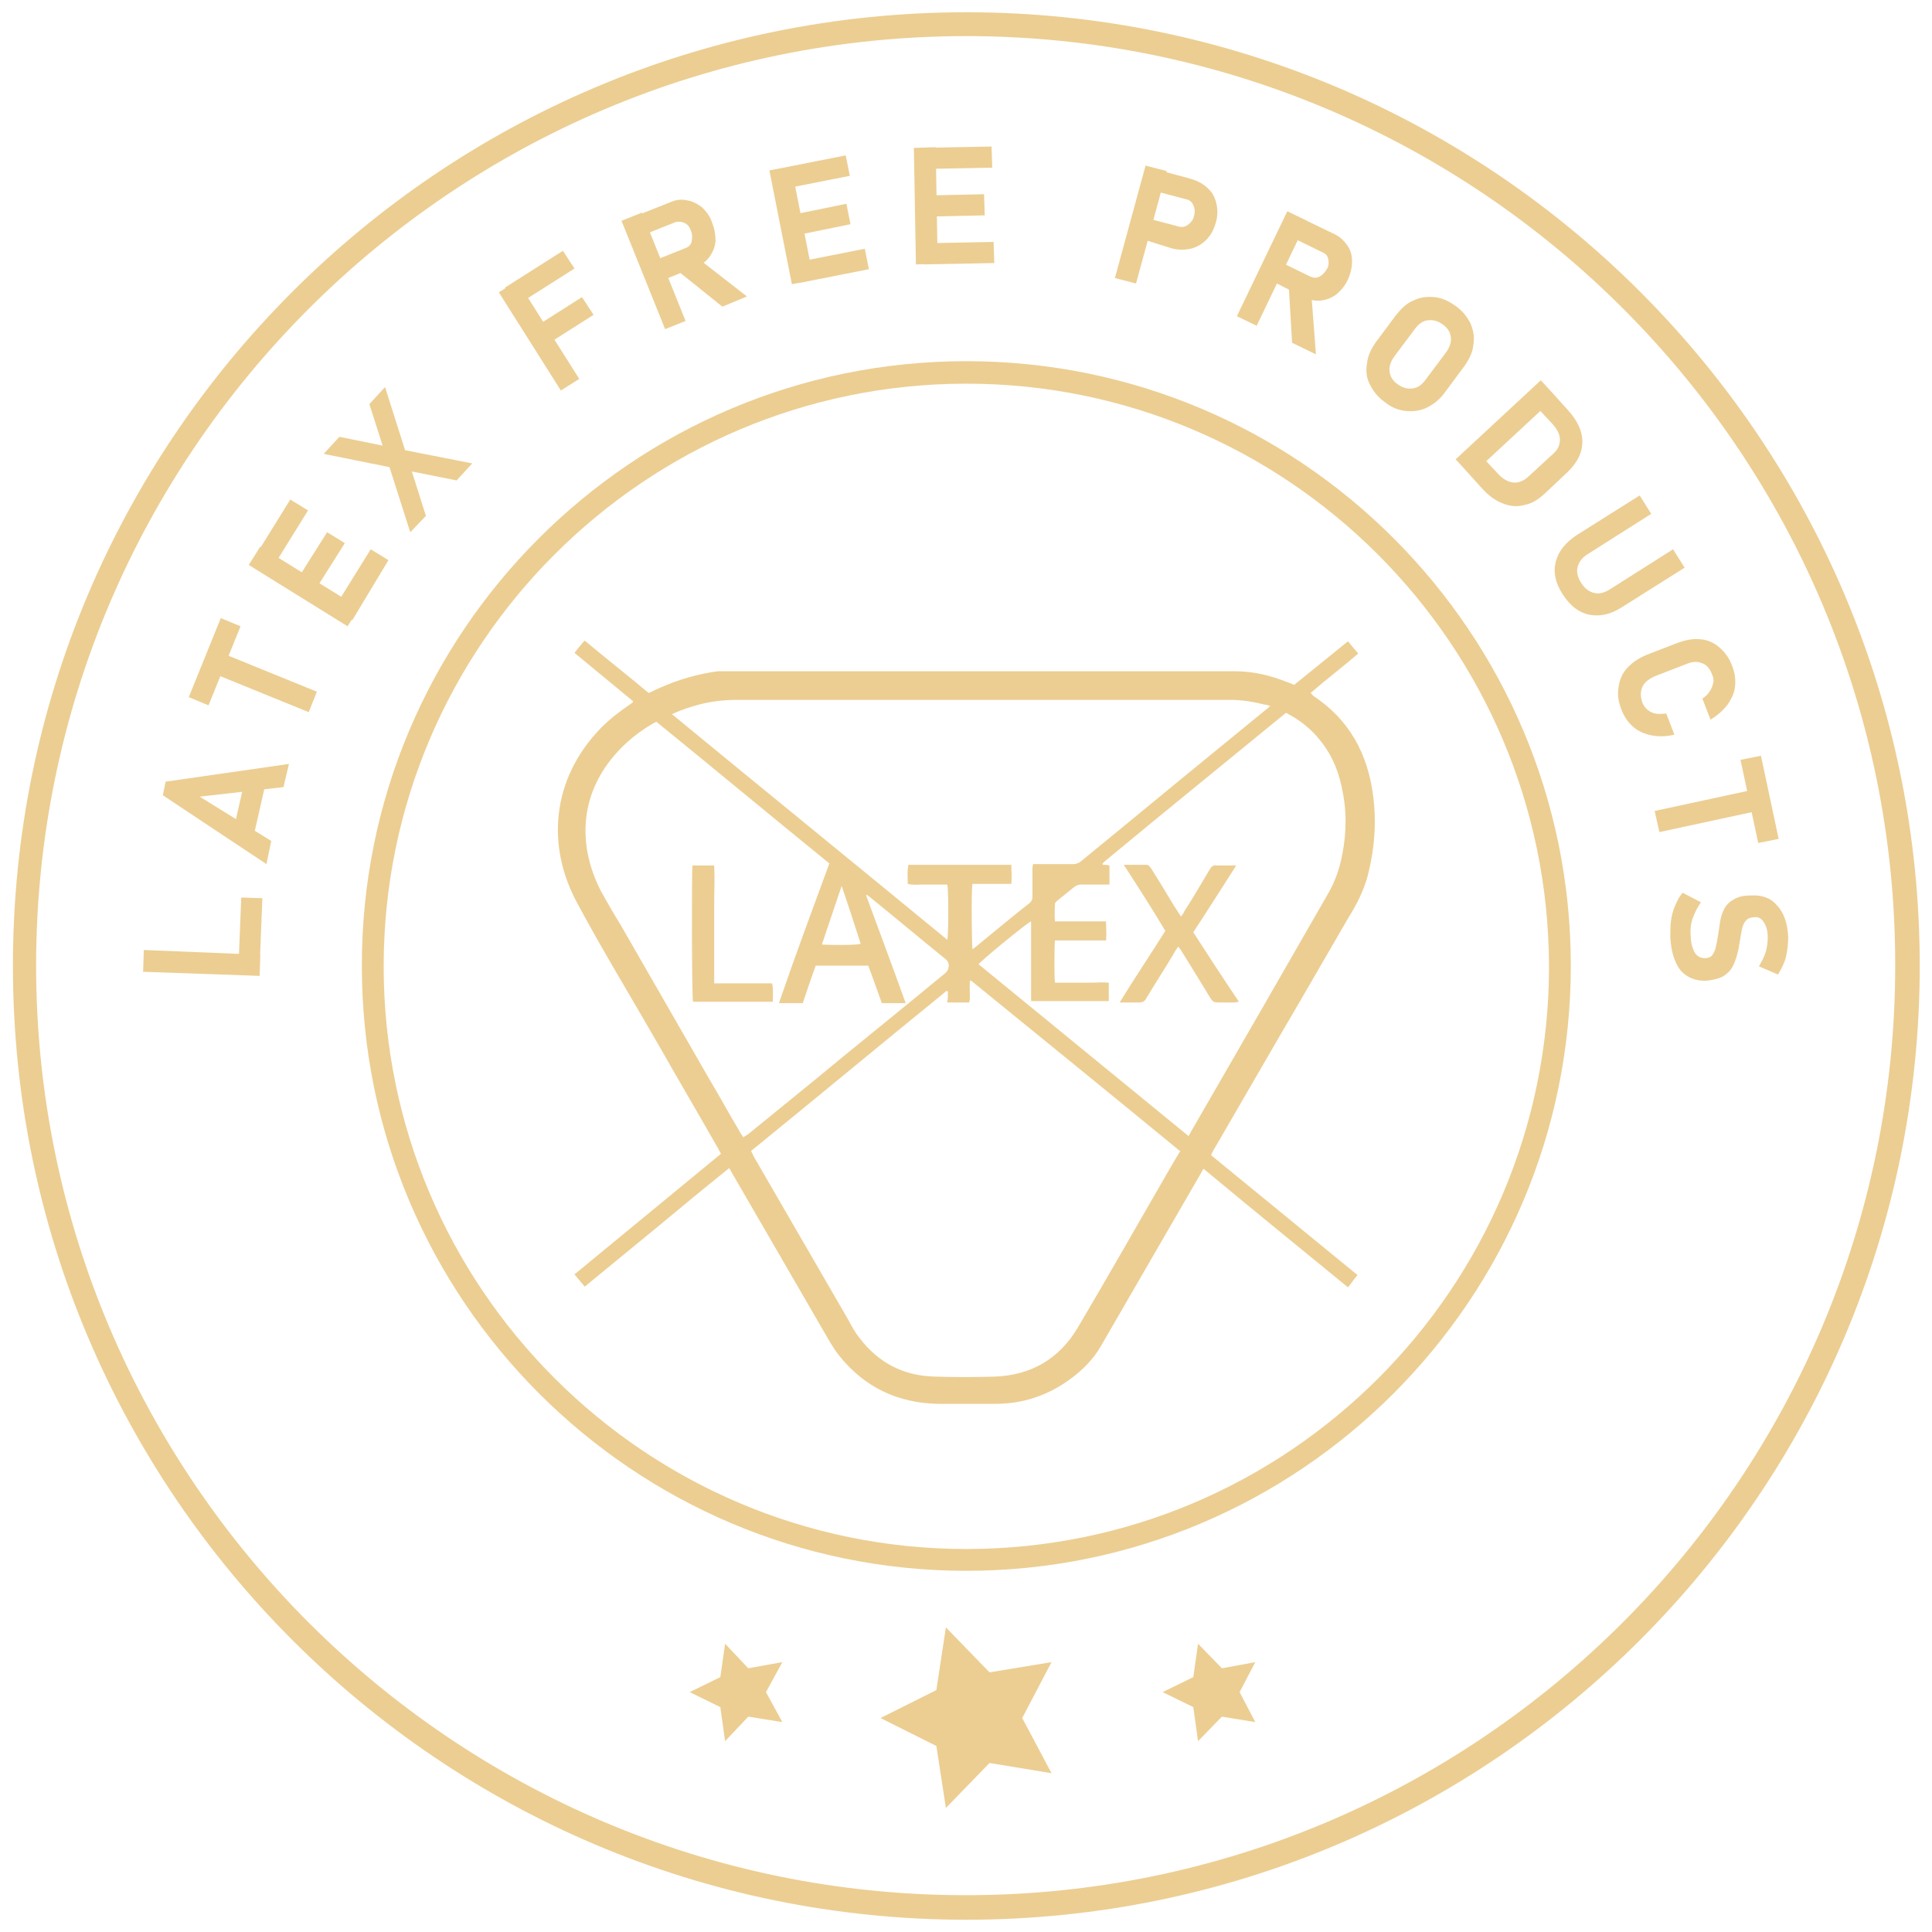 <?xml version="1.0" encoding="utf-8"?>
<!-- Generator: Adobe Illustrator 24.3.0, SVG Export Plug-In . SVG Version: 6.00 Build 0)  -->
<svg version="1.1" id="Capa_1" xmlns="http://www.w3.org/2000/svg" xmlns:xlink="http://www.w3.org/1999/xlink" x="0px" y="0px"
	 viewBox="0 0 283.5 283.5" style="enable-background:new 0 0 283.5 283.5;" xml:space="preserve">
<style type="text/css">
	.st0{fill:#ECCE92;}
</style>
<g>
	<g>
		<polygon class="st0" points="101.2,248.3 105.7,250.5 106.4,255.5 109.8,251.9 114.8,252.7 112.4,248.3 114.8,243.9 109.8,244.8 
			106.4,241.2 105.7,246.1 		"/>
		<polygon class="st0" points="170.6,248.3 175.1,250.5 175.8,255.5 179.3,251.9 184.2,252.7 181.9,248.3 184.2,243.9 179.3,244.8 
			175.8,241.2 175.1,246.1 		"/>
		<polygon class="st0" points="129.2,252.1 137.4,256.2 138.8,265.3 145.2,258.7 154.3,260.2 150,252.1 154.3,243.9 145.2,245.4 
			138.8,238.8 137.4,248 		"/>
		<g>
			<path class="st0" d="M141.8,281.7c-77.2,0-139.9-62.8-139.9-139.9C1.8,64.6,64.6,1.8,141.8,1.8c77.2,0,139.9,62.8,139.9,139.9
				C281.7,218.9,218.9,281.7,141.8,281.7z M141.8,5.3C66.5,5.3,5.3,66.5,5.3,141.7c0,75.2,61.2,136.4,136.4,136.4
				c75.2,0,136.4-61.2,136.4-136.4C278.2,66.5,217,5.3,141.8,5.3z"/>
			<path class="st0" d="M141.8,230.5c-48.9,0-88.7-39.8-88.7-88.7C53,92.8,92.8,53,141.8,53s88.7,39.8,88.7,88.7
				C230.5,190.7,190.7,230.5,141.8,230.5z M141.8,56.3c-47.1,0-85.5,38.3-85.5,85.5c0,47.1,38.3,85.5,85.5,85.5s85.5-38.3,85.5-85.5
				C227.2,94.6,188.9,56.3,141.8,56.3z"/>
			<g>
				<g>
					<path class="st0" d="M38.1,143.2L21,142.6l0.1-3.2l17.1,0.7L38.1,143.2z M38.1,141.8l-3.1-0.1l0.4-10l3.1,0.1L38.1,141.8z"/>
					<path class="st0" d="M39.1,126.8l-15.2-10.1l0.4-2l18.1-2.6l-0.8,3.4l-12.3,1.4l10.5,6.5L39.1,126.8z M37.1,123.2l-3-0.7l2-8.8
						l3,0.7L37.1,123.2z"/>
					<path class="st0" d="M30.6,103.5l-2.9-1.2l4.7-11.6l2.9,1.2L30.6,103.5z M45.3,104.5l-14.5-5.9l1.2-3l14.5,5.9L45.3,104.5z"/>
					<path class="st0" d="M51,91.9l-14.5-9l1.7-2.7l14.5,9L51,91.9z M39.8,83.6l-2.6-1.6l5.4-8.7l2.6,1.6L39.8,83.6z M45.8,87.3
						l-2.6-1.6l4.8-7.6l2.6,1.6L45.8,87.3z M51.7,91L49,89.3l5.4-8.7l2.6,1.6L51.7,91z"/>
					<path class="st0" d="M67,70.5l-8-1.6l-0.6-0.1l-10.9-2.2l2.3-2.5l7.4,1.5l0.9,0.2l11.2,2.2L67,70.5z M60.2,78.1l-3.7-11.6
						l-2.3-7.2l2.3-2.5l3.4,10.7l2.6,8.2L60.2,78.1z"/>
					<path class="st0" d="M82.3,57.3l-9.1-14.4l2.7-1.7L85,55.6L82.3,57.3z M75.8,44.8l-1.7-2.6l8.5-5.4l1.7,2.6L75.8,44.8z
						 M79.7,50.9L78,48.3l7.4-4.7l1.7,2.6L79.7,50.9z"/>
					<path class="st0" d="M97.6,48.3l-6.4-15.9l3-1.2l6.4,15.9L97.6,48.3z M96.3,41.5l-1.2-2.9l5.5-2.2c0.5-0.2,0.8-0.5,0.9-1
						c0.1-0.5,0.1-1-0.1-1.5c-0.2-0.6-0.5-1-1-1.2c-0.4-0.2-0.9-0.2-1.3-0.1l-5.5,2.2L92.5,32l5.8-2.3c0.9-0.4,1.7-0.5,2.5-0.3
						c0.8,0.1,1.5,0.5,2.2,1c0.6,0.6,1.2,1.3,1.5,2.3c0.4,1,0.5,1.9,0.5,2.7c-0.1,0.9-0.4,1.6-0.9,2.3c-0.5,0.7-1.2,1.2-2.1,1.5
						L96.3,41.5z M106,45l-6.6-5.3l3-1.8l7.2,5.6L106,45z"/>
					<path class="st0" d="M116.2,41.7L112.9,25l3.2-0.6l3.3,16.7L116.2,41.7z M114.6,27.8l-0.6-3l10.1-2l0.6,3L114.6,27.8z
						 M116,34.7l-0.6-3l8.8-1.8l0.6,3L116,34.7z M117.4,41.5l-0.6-3l10.1-2l0.6,3L117.4,41.5z"/>
					<path class="st0" d="M134.4,38.8l-0.3-17.1l3.2-0.1l0.3,17.1L134.4,38.8z M135.3,24.8l-0.1-3.1l10.3-0.2l0.1,3.1L135.3,24.8z
						 M135.5,31.8l-0.1-3.1l9-0.2l0.1,3.1L135.5,31.8z M135.6,38.8l-0.1-3.1l10.3-0.2l0.1,3.1L135.6,38.8z"/>
					<path class="st0" d="M163.6,40.8l4.5-16.5l3.1,0.8l-4.5,16.5L163.6,40.8z M166.7,34.8l0.8-3l5.3,1.4c0.6,0.2,1.1,0.1,1.5-0.2
						c0.4-0.3,0.8-0.7,0.9-1.3c0.2-0.6,0.1-1.2-0.1-1.6c-0.2-0.5-0.6-0.8-1.2-0.9l-5.3-1.4l0.8-3l5.2,1.4c1,0.3,1.9,0.7,2.6,1.4
						c0.7,0.6,1.1,1.4,1.3,2.3c0.2,0.9,0.2,1.8-0.1,2.8c-0.3,1-0.7,1.8-1.4,2.5c-0.6,0.6-1.4,1.1-2.3,1.3c-0.9,0.2-1.9,0.2-2.9-0.1
						L166.7,34.8z"/>
					<path class="st0" d="M181.5,46.4l7.4-15.4l2.9,1.4l-7.4,15.4L181.5,46.4z M185.6,40.7L187,38l5.3,2.6c0.5,0.2,0.9,0.2,1.3,0
						s0.8-0.6,1.1-1.1c0.3-0.5,0.3-1,0.2-1.5c-0.1-0.5-0.4-0.8-0.9-1l-5.3-2.6l1.4-2.8l5.6,2.7c0.9,0.4,1.5,1,2,1.7
						c0.5,0.7,0.7,1.5,0.7,2.3c0,0.9-0.2,1.8-0.6,2.7c-0.4,0.9-1,1.6-1.7,2.2c-0.7,0.5-1.4,0.8-2.3,0.9c-0.8,0.1-1.7-0.1-2.5-0.5
						L185.6,40.7z M189.6,50.3l-0.5-8.5l3.3,1l0.7,9.2L189.6,50.3z"/>
					<path class="st0" d="M203.2,59c-1-0.7-1.7-1.6-2.2-2.6s-0.6-2-0.4-3.1c0.1-1.1,0.6-2.1,1.3-3.1l2.9-3.9c0.8-1,1.6-1.8,2.6-2.2
						c1-0.5,2-0.6,3.1-0.5c1.1,0.1,2.1,0.6,3.1,1.3c1,0.7,1.7,1.6,2.2,2.6c0.4,1,0.6,2,0.4,3.1c-0.1,1.1-0.6,2.1-1.3,3.1l-2.9,3.9
						c-0.7,1-1.6,1.7-2.6,2.2c-1,0.5-2,0.6-3.1,0.5C205.2,60.2,204.2,59.8,203.2,59z M205.1,56.4c0.7,0.5,1.4,0.7,2.2,0.6
						c0.8-0.1,1.4-0.6,1.9-1.3l3-4c0.5-0.7,0.8-1.5,0.7-2.2c-0.1-0.8-0.5-1.4-1.2-1.9s-1.4-0.7-2.2-0.6s-1.4,0.6-1.9,1.3l-3,4
						c-0.5,0.7-0.8,1.5-0.7,2.2C204,55.3,204.4,55.9,205.1,56.4z"/>
					<path class="st0" d="M213.6,67.4l12.5-11.6l2.2,2.4l-12.5,11.6L213.6,67.4z M214.7,68.6l2.3-2.1l2.8,3c0.7,0.8,1.5,1.2,2.2,1.3
						c0.8,0.1,1.5-0.2,2.2-0.8l3.7-3.4c0.7-0.6,1-1.3,1-2.1c0-0.8-0.4-1.5-1.1-2.3l-2.8-3l2.3-2.1l2.7,3c1.5,1.6,2.2,3.2,2.2,4.7
						c0,1.6-0.7,3-2.1,4.4l-3.5,3.3c-0.9,0.8-1.8,1.4-2.9,1.6c-1,0.3-2.1,0.2-3.1-0.2c-1.1-0.4-2.1-1.1-3.1-2.2L214.7,68.6z"/>
					<path class="st0" d="M229.3,87.2c-1.1-1.7-1.4-3.3-1-4.8c0.4-1.5,1.4-2.8,3.1-3.9l9.2-5.8l1.7,2.7l-9.3,5.9
						c-0.8,0.5-1.3,1.1-1.5,1.9c-0.2,0.7,0,1.5,0.5,2.3c0.5,0.8,1.1,1.3,1.9,1.5c0.7,0.2,1.5,0,2.3-0.5l9.3-5.9l1.7,2.7l-9.2,5.8
						c-1.7,1.1-3.3,1.4-4.8,1.1C231.7,89.9,230.4,88.9,229.3,87.2z"/>
					<path class="st0" d="M238,104.3c-0.5-1.2-0.7-2.3-0.5-3.4c0.1-1,0.5-2,1.2-2.8c0.7-0.8,1.7-1.5,2.9-2l4.4-1.7
						c1.3-0.5,2.4-0.7,3.5-0.6c1.1,0.1,2,0.5,2.8,1.2c0.8,0.7,1.5,1.6,1.9,2.8c0.4,1,0.5,2,0.4,2.9c-0.1,1-0.5,1.8-1.1,2.7
						c-0.6,0.8-1.5,1.6-2.5,2.2l-1.2-3.1c0.5-0.3,0.9-0.7,1.1-1.1c0.3-0.4,0.4-0.8,0.5-1.2c0.1-0.4,0-0.9-0.2-1.3
						c-0.3-0.8-0.8-1.4-1.5-1.6c-0.7-0.3-1.5-0.2-2.4,0.2l-4.4,1.7c-0.9,0.4-1.6,0.9-1.9,1.6c-0.3,0.7-0.3,1.4,0,2.3
						c0.3,0.7,0.7,1.1,1.3,1.4s1.3,0.3,2.2,0.2l1.2,3.1c-1.2,0.3-2.4,0.3-3.4,0.1c-1-0.2-1.9-0.6-2.6-1.2
						C239,106.1,238.4,105.3,238,104.3z"/>
					<path class="st0" d="M242.8,119l15.3-3.3l0.7,3.1l-15.3,3.3L242.8,119z M255.4,111.5l3-0.6l2.6,12.2l-3,0.6L255.4,111.5z"/>
					<path class="st0" d="M245.1,137.5c0-0.8,0-1.6,0.1-2.4c0.1-0.8,0.3-1.5,0.6-2.2c0.3-0.7,0.6-1.3,1.1-1.9l2.7,1.4
						c-0.5,0.7-0.9,1.5-1.2,2.3s-0.4,1.8-0.3,2.7c0,1,0.3,1.9,0.6,2.4c0.4,0.6,0.9,0.8,1.5,0.8l0,0c0.5,0,0.9-0.2,1.1-0.5
						c0.2-0.3,0.4-0.7,0.5-1.2c0.1-0.5,0.2-1,0.3-1.6c0.1-0.7,0.2-1.3,0.3-2c0.1-0.7,0.3-1.3,0.6-1.9c0.3-0.6,0.8-1.1,1.4-1.4
						c0.6-0.4,1.4-0.6,2.5-0.6l0,0c1.7-0.1,3,0.4,3.9,1.5c1,1.1,1.5,2.6,1.6,4.6c0,0.9-0.1,1.9-0.3,2.8s-0.7,1.9-1.2,2.7l-2.8-1.2
						c0.4-0.7,0.8-1.4,1-2.1c0.2-0.7,0.3-1.4,0.3-2.1c0-1-0.2-1.7-0.6-2.3c-0.3-0.5-0.8-0.8-1.4-0.7l0,0c-0.5,0-1,0.2-1.2,0.5
						c-0.3,0.3-0.5,0.8-0.6,1.3c-0.1,0.5-0.2,1.1-0.3,1.7c-0.1,0.7-0.2,1.3-0.4,2c-0.2,0.7-0.4,1.3-0.7,1.8c-0.3,0.6-0.8,1-1.4,1.4
						c-0.6,0.3-1.4,0.5-2.3,0.6l0,0c-1.6,0.1-2.9-0.4-3.9-1.5C245.7,141.2,245.2,139.6,245.1,137.5z"/>
				</g>
			</g>
		</g>
	</g>
	<g>
		<path class="st0" d="M177.7,169.5c7.2,5.9,14.3,11.7,21.5,17.6c-0.5,0.6-0.9,1.2-1.4,1.8c-7.1-5.8-14.1-11.5-21.2-17.4
			c-0.2,0.3-0.3,0.5-0.4,0.7c-4.9,8.5-9.8,16.9-14.7,25.4c-1.1,1.9-2.7,3.5-4.5,4.8c-3.3,2.4-6.9,3.6-11,3.6c-2.8,0-5.5,0-8.3,0
			c-5.9-0.1-10.8-2.4-14.5-7c-0.9-1.1-1.6-2.4-2.3-3.6c-4.5-7.8-9-15.5-13.5-23.3c-0.1-0.2-0.2-0.4-0.4-0.7
			c-3.6,2.9-7.1,5.8-10.6,8.7c-3.5,2.9-7.1,5.8-10.6,8.7c-0.5-0.6-1-1.2-1.5-1.8c7.2-5.9,14.3-11.8,21.5-17.7
			c-0.2-0.3-0.3-0.6-0.5-0.9c-2.9-5.1-5.9-10.2-8.8-15.3c-3.9-6.8-8-13.5-11.7-20.4c-4.7-8.5-3.9-18.4,3.4-25.9
			c1.3-1.3,2.7-2.4,4.2-3.4c0.1-0.1,0.3-0.2,0.4-0.3c0,0,0.1-0.1,0.1-0.2c-2.8-2.3-5.7-4.7-8.6-7.1c0.5-0.6,0.9-1.2,1.5-1.8
			c3.1,2.6,6.3,5.1,9.4,7.7c0.6-0.3,1.2-0.6,1.7-0.8c2.7-1.2,5.5-2,8.4-2.4c0.3,0,0.6,0,1,0c25,0,49.9,0,74.9,0
			c2.7,0,5.2,0.6,7.7,1.6c0.3,0.1,0.6,0.2,1,0.4c2.6-2.1,5.2-4.2,7.9-6.4c0.5,0.6,0.9,1.1,1.5,1.8c-2.3,2-4.7,3.8-7,5.8
			c0.2,0.1,0.3,0.3,0.4,0.4c5.3,3.5,8,8.5,8.8,14.7c0.5,3.9,0.2,7.8-0.8,11.7c-0.6,2.2-1.6,4.2-2.8,6.1c-3.2,5.5-6.4,11.1-9.7,16.7
			c-3.4,5.9-6.8,11.7-10.2,17.6C177.9,169.1,177.8,169.3,177.7,169.5z M139.1,145.5c-0.1,0-0.1-0.1-0.2-0.1
			c-9.6,7.8-19.1,15.7-28.7,23.5c0.2,0.3,0.3,0.6,0.4,0.8c4.4,7.6,8.8,15.2,13.2,22.8c0.8,1.3,1.4,2.7,2.3,3.8
			c2.8,3.7,6.5,5.6,11.1,5.7c2.9,0.1,5.9,0.1,8.8,0c5.3-0.2,9.4-2.6,12.1-7.1c4.5-7.6,8.8-15.2,13.2-22.8c0.6-1,1.2-2.1,1.9-3.2
			c-0.1-0.1-0.3-0.1-0.3-0.2c-10.1-8.3-20.2-16.5-30.4-24.8c0,0-0.1,0-0.1,0c0,0,0,0-0.1,0.1c0,0.5,0,1,0,1.5c0,0.5,0.1,1-0.1,1.6
			c-1.1,0-2.1,0-3.2,0C139.1,146.5,139.1,146,139.1,145.5z M98.6,104.8c13.5,11.1,26.9,22,40.4,33.1c0.2-0.8,0.2-7.4,0-8.1
			c-0.6,0-1.3,0-1.9,0c-0.6,0-1.3,0-1.9,0c-0.6,0-1.3,0.1-2-0.1c0-1-0.1-1.9,0.1-2.8c5,0,10,0,15.1,0c0,0.9,0.1,1.8,0,2.8
			c-1,0-2,0-2.9,0c-0.9,0-1.9,0-2.8,0c-0.2,0.9-0.1,9,0,9.6c0.1-0.1,0.3-0.2,0.4-0.3c2.7-2.2,5.3-4.4,8-6.5c0.3-0.3,0.4-0.5,0.4-0.9
			c0-1.3,0-2.6,0-4c0-0.2,0-0.5,0.1-0.8c0.4,0,0.6,0,0.9,0c1.6,0,3.3,0,4.9,0c0.5,0,0.8-0.1,1.2-0.4c6.5-5.3,13-10.7,19.5-16
			c2.6-2.1,5.1-4.2,7.7-6.3c0.2-0.1,0.3-0.3,0.6-0.5c-0.3-0.1-0.5-0.2-0.8-0.2c-1.6-0.4-3.3-0.7-5-0.7c-24.2,0-48.3,0-72.5,0
			c-1.8,0-3.5,0.2-5.2,0.6C101.4,103.7,100.1,104.1,98.6,104.8z M188.7,104.6c-8.9,7.3-17.8,14.5-26.6,21.8
			c-0.1,0.1-0.2,0.2-0.3,0.3c0,0,0,0,0,0.1c0,0,0,0,0,0.1c0.3,0,0.6,0,1,0.1c0,0.9,0,1.8,0,2.8c-0.3,0-0.5,0-0.8,0
			c-1.1,0-2.3,0-3.4,0c-0.3,0-0.6,0.1-0.9,0.3c-0.9,0.7-1.7,1.4-2.6,2.1c-0.1,0.1-0.3,0.3-0.3,0.4c0,0.8-0.1,1.7,0,2.6
			c2.5,0,5,0,7.5,0c0,1,0.1,1.8,0,2.8c-2.6,0-5,0-7.5,0c-0.1,1-0.1,5.6,0,6.2c0.9,0,1.7,0,2.6,0c0.9,0,1.8,0,2.7,0
			c0.9,0,1.7-0.1,2.6,0c0,1,0,1.8,0,2.7c-3.8,0-7.5,0-11.4,0c0-3.9,0-7.8,0-11.7c-0.7,0.3-7.4,5.8-7.7,6.3
			c10.3,8.4,20.5,16.8,30.8,25.2c0.2-0.3,0.3-0.5,0.4-0.7c6.7-11.6,13.4-23.2,20.1-34.9c0.8-1.4,1.4-2.9,1.8-4.5
			c0.8-3.3,1-6.7,0.4-10c-0.5-3-1.5-5.7-3.5-8.1C192.4,107,190.7,105.6,188.7,104.6z M121.7,126.7c-8.5-6.9-16.9-13.9-25.4-20.8
			c-2.4,1.3-4.5,3-6.2,5c-5.1,6-5.3,13.3-1.9,19.9c0.9,1.6,1.8,3.2,2.8,4.8c4.3,7.5,8.7,15.1,13,22.6c1.5,2.5,2.9,5.1,4.4,7.6
			c0.2,0.4,0.4,0.7,0.7,1.1c0.2-0.2,0.4-0.3,0.6-0.4c3.2-2.6,6.5-5.3,9.7-7.9c6.4-5.3,12.9-10.5,19.3-15.8c0.7-0.6,0.7-1.6,0-2.1
			c-3.7-3-7.4-6.1-11.1-9.1c-0.1-0.1-0.3-0.2-0.4-0.3c0,0-0.1,0.1-0.1,0.1c1.9,5.2,3.9,10.5,5.8,15.8c-1.2,0-2.4,0-3.5,0
			c-0.7-1.9-1.3-3.7-2-5.5c-2.6,0-5.1,0-7.7,0c-0.7,1.9-1.3,3.7-1.9,5.5c-1.2,0-2.3,0-3.5,0C116.7,140.2,119.2,133.5,121.7,126.7z
			 M123.5,130c-1,2.9-1.9,5.7-2.9,8.6c1.4,0.1,5.1,0.1,5.7-0.1C125.4,135.7,124.5,132.9,123.5,130z"/>
		<path class="st0" d="M164.9,126.9c1.2,0,2.3,0,3.3,0c0.4,0,0.5,0.3,0.7,0.5c1,1.6,2,3.2,3,4.9c0.4,0.7,0.9,1.4,1.4,2.2
			c0.2-0.3,0.4-0.5,0.5-0.8c1.3-2,2.5-4.1,3.7-6.1c0.3-0.5,0.6-0.7,1.1-0.6c0.9,0,1.8,0,2.8,0c-2.1,3.3-4.2,6.6-6.3,9.8
			c2.2,3.4,4.4,6.8,6.7,10.2c-0.3,0-0.4,0.1-0.6,0.1c-0.8,0-1.7,0-2.5,0c-0.5,0-0.7-0.1-1-0.5c-1.4-2.3-2.8-4.6-4.3-7
			c-0.1-0.2-0.3-0.4-0.5-0.7c-0.3,0.4-0.5,0.7-0.7,1.1c-1.3,2.2-2.7,4.3-4,6.5c-0.2,0.4-0.5,0.6-1,0.6c-0.9,0-1.8,0-2.9,0
			c2.2-3.6,4.5-7,6.7-10.5C169.1,133.4,167.1,130.3,164.9,126.9z"/>
		<path class="st0" d="M113.4,147c-4,0-7.9,0-11.7,0c-0.2-0.6-0.2-19-0.1-20c1,0,2.1,0,3.2,0c0.1,1.9,0,3.8,0,5.7c0,1.9,0,3.8,0,5.8
			c0,1.9,0,3.8,0,5.8c2.9,0,5.6,0,8.5,0C113.5,145.2,113.4,146,113.4,147z"/>
	</g>
</g>
</svg>
